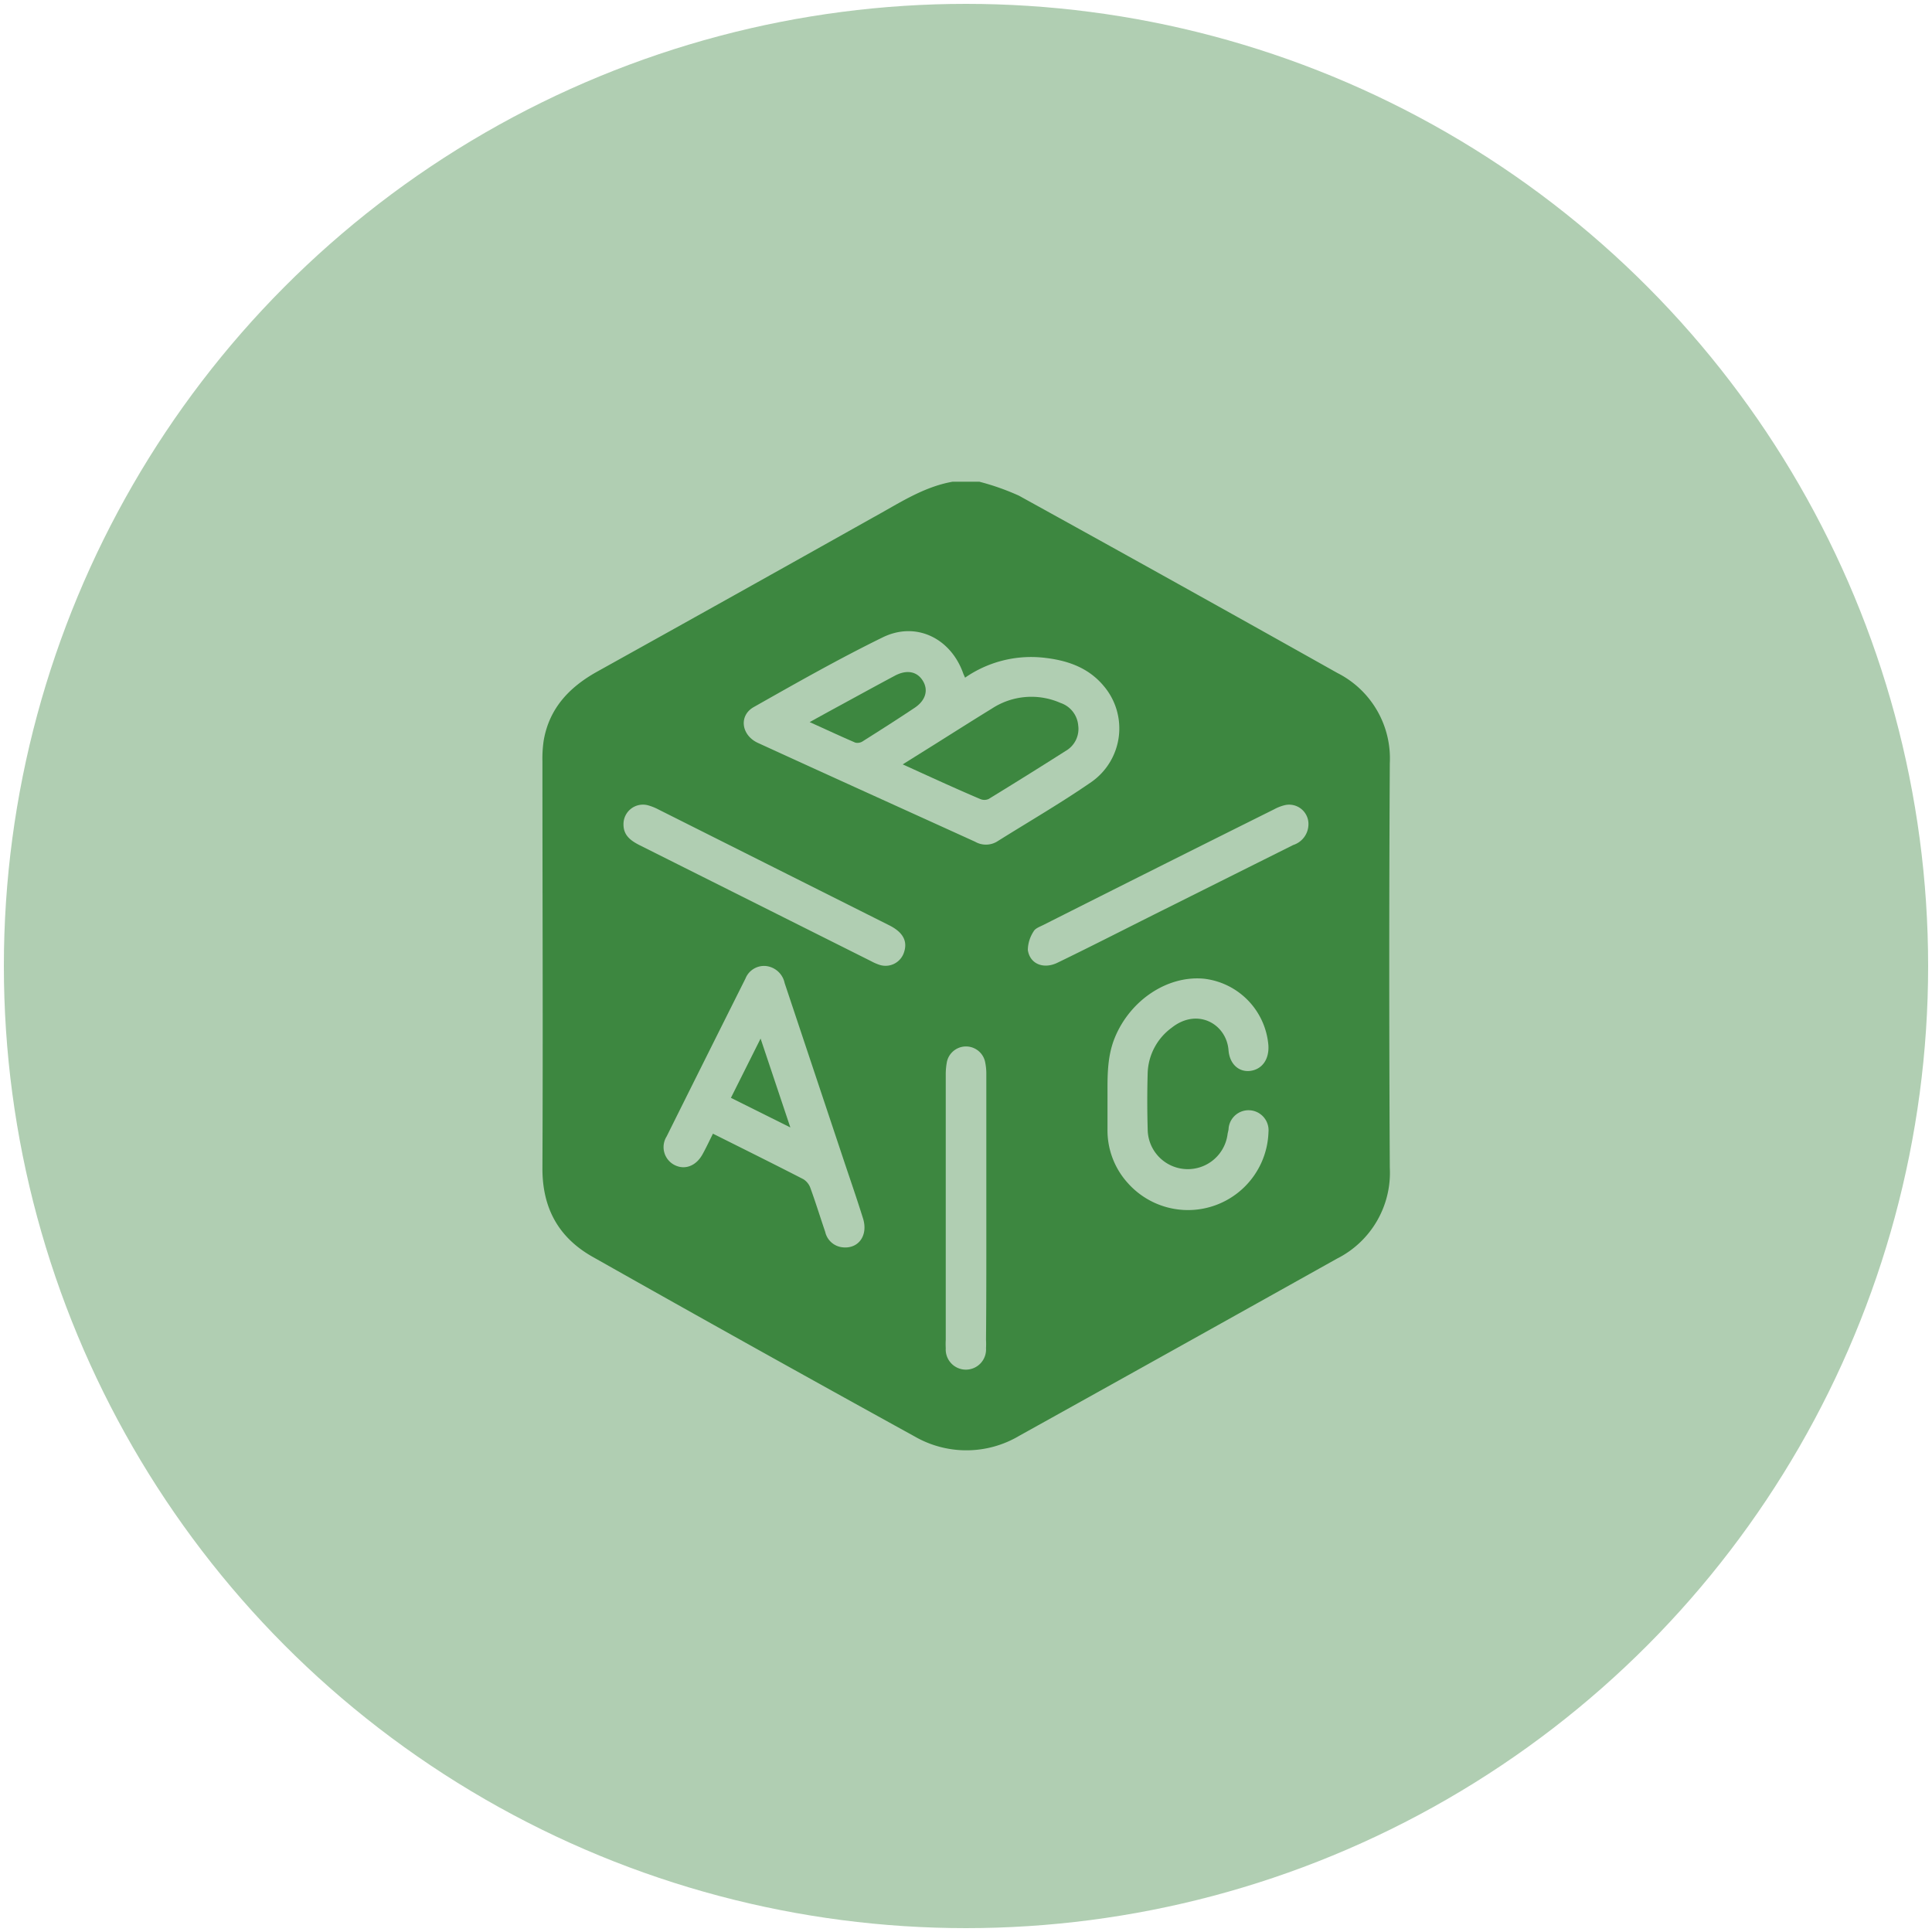<?xml version="1.0" encoding="UTF-8"?>
<svg xmlns="http://www.w3.org/2000/svg" id="Layer_1" data-name="Layer 1" viewBox="0 0 250 250">
  <defs>
    <style>.cls-1{fill:#b0ceb2;}.cls-2{fill:#3d8740;}</style>
  </defs>
  <circle class="cls-1" cx="125" cy="125" r="124.5"></circle>
  <path class="cls-2" d="M123.29,62.33h3.42a31.59,31.59,0,0,1,5.14,1.81q20.64,11.39,41.2,22.94a12.38,12.38,0,0,1,6.79,11.68q-.14,26.17,0,52.35A12.44,12.44,0,0,1,173,162.87q-20.52,11.48-41.07,22.9a13.4,13.4,0,0,1-13.57.11q-20.86-11.49-41.61-23.21c-4.47-2.5-6.59-6.34-6.56-11.56.08-17.53,0-35.06,0-52.59a15.83,15.83,0,0,1,.16-2.67c.71-4.2,3.33-6.94,6.92-8.94Q95.1,77,112.91,67C116.24,65.19,119.44,63,123.29,62.33Zm1.59,25.36c-.13-.31-.21-.45-.26-.61-1.63-4.52-6.12-6.71-10.41-4.6-5.66,2.77-11.15,5.89-16.65,9-2,1.11-1.64,3.66.51,4.65,9.36,4.29,18.74,8.53,28.11,12.79a2.8,2.8,0,0,0,2.8,0c4.11-2.58,8.3-5,12.29-7.76a8.47,8.47,0,0,0,1.53-12.42c-2.07-2.47-4.92-3.36-8-3.66A15,15,0,0,0,124.88,87.69Zm-32.64,59c4,2,7.87,3.92,11.7,5.89a2.2,2.2,0,0,1,.93,1.16c.68,1.87,1.27,3.78,1.91,5.66a2.57,2.57,0,0,0,2.23,2c2.08.24,3.36-1.54,2.66-3.75-.74-2.37-1.55-4.72-2.34-7.07q-3.9-11.69-7.8-23.38A2.78,2.78,0,0,0,99.09,125a2.59,2.59,0,0,0-2.63,1.63q-5.11,10.2-10.2,20.43a2.6,2.6,0,0,0,1,3.68c1.34.7,2.82.15,3.66-1.4C91.38,148.51,91.77,147.67,92.24,146.73Zm51.07-4.12v3.54a10.14,10.14,0,0,0,2.65,7,10.42,10.42,0,0,0,18.18-6.61,2.59,2.59,0,1,0-5.16-.49c0,.24-.09.48-.13.73a5.19,5.19,0,0,1-10.34-.61c-.07-2.45-.07-4.89,0-7.34A7.56,7.56,0,0,1,151.6,133c3.34-2.66,7.11-.5,7.37,2.9.15,1.84,1.38,2.86,2.83,2.67s2.44-1.41,2.33-3.29a9.45,9.45,0,0,0-8.38-8.64c-4.74-.42-9.53,2.82-11.5,7.65C143.15,137,143.33,139.8,143.31,142.61Zm-15.68,13.68c0-5.75,0-11.5,0-17.25a7.41,7.41,0,0,0-.18-1.69,2.53,2.53,0,0,0-4.9,0,8.51,8.51,0,0,0-.17,1.82q0,17.11,0,34.24a9.92,9.92,0,0,0,0,1.09,2.61,2.61,0,1,0,5.21,0,10.14,10.14,0,0,0,0-1.1C127.64,167.7,127.63,162,127.63,156.29ZM80.68,106.7c0,1.44,1,2.12,2.13,2.69l29.94,15a6.33,6.33,0,0,0,1,.44,2.51,2.51,0,0,0,3.23-1.6c.49-1.47-.14-2.63-2-3.54L85.19,104.74a6.88,6.88,0,0,0-1.36-.54A2.52,2.52,0,0,0,80.68,106.7Zm88.63.06a2.5,2.5,0,0,0-3.07-2.57,5.64,5.64,0,0,0-1.36.53q-15,7.47-29.93,15c-.43.21-1,.42-1.2.8a4.53,4.53,0,0,0-.75,2.4c.26,1.83,2.05,2.54,3.87,1.64,4.13-2,8.24-4.1,12.35-6.16l18.13-9.06A2.83,2.83,0,0,0,169.31,106.76Z"></path>
  <path class="cls-2" d="M116.81,98.91,121,96.29c2.45-1.54,4.89-3.09,7.35-4.6a9.33,9.33,0,0,1,8.88-.73,3.37,3.37,0,0,1,2.29,2.91,3.28,3.28,0,0,1-1.64,3.31q-4.95,3.15-9.95,6.21a1.36,1.36,0,0,1-1.1,0C123.56,102,120.31,100.5,116.81,98.91Z"></path>
  <path class="cls-2" d="M104.77,93.44c1.45-.8,2.68-1.48,3.92-2.15,2.35-1.28,4.7-2.57,7.06-3.83,1.55-.84,2.89-.6,3.65.61s.4,2.56-1.06,3.53c-2.19,1.46-4.42,2.88-6.65,4.29a1.27,1.27,0,0,1-1,.21C108.8,95.29,106.9,94.4,104.77,93.44Z"></path>
  <path class="cls-2" d="M94.58,142.06l3.84-7.67c1.31,3.9,2.52,7.53,3.85,11.5Z"></path>
</svg>
